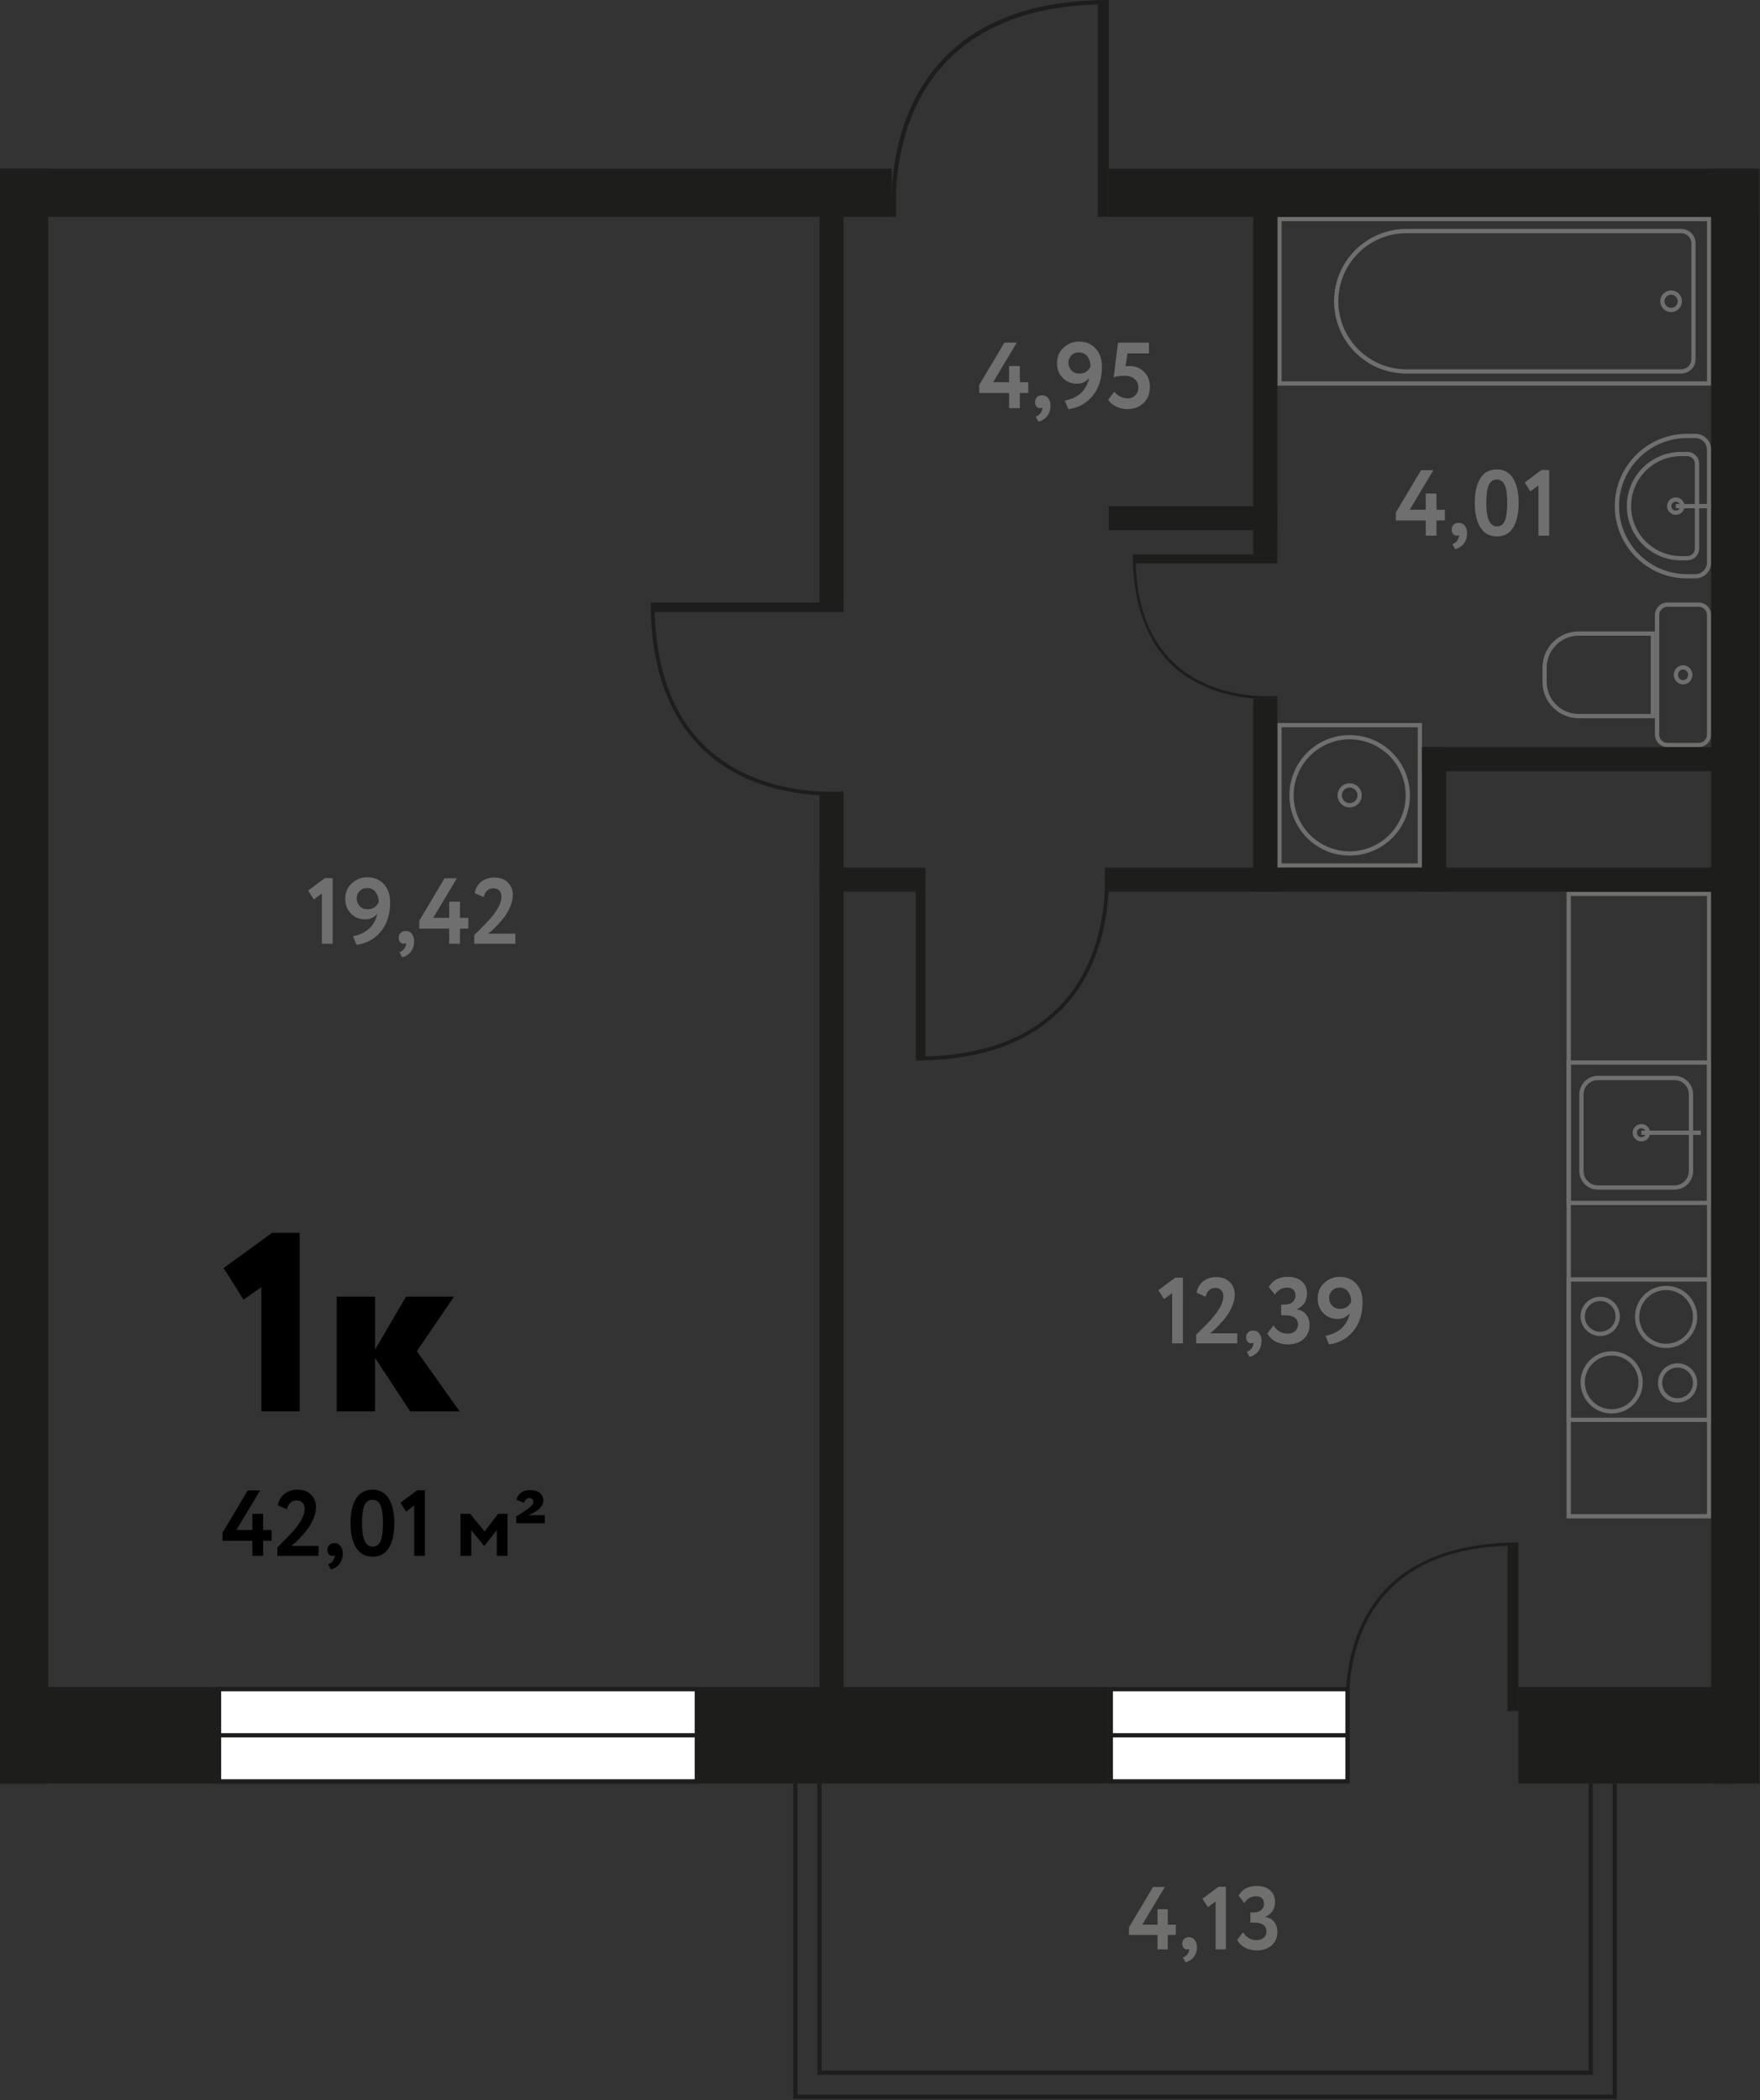 <svg width="207" height="247" viewBox="0 0 207 247" fill="none" xmlns="http://www.w3.org/2000/svg">
<rect x="0" y="0" width="207" height="247" fill="#333333" stroke="none"/>
<g clip-path="url(#clip0)">
<path d="M130.394 198.425H0V209.764H130.394V198.425Z" fill="#1D1D1B"/>
<path d="M105.378 25.512V22.706H105.377C105.509 19.096 106.432 12.681 110.892 7.705C114.966 3.16 121.096 0.748 129.118 0.518V25.512H130.394V0.495V0C121.592 0 114.906 2.482 110.519 7.378C105.958 12.47 105.017 19.022 104.882 22.706H104.882V25.512H105.378V25.512Z" fill="#1D1D1B"/>
<path d="M129.953 102.047V104.541H129.954C129.836 107.75 129.016 113.452 125.051 117.875C121.43 121.916 115.981 124.06 108.85 124.264V102.047H107.716V124.284V124.724C115.54 124.724 121.483 122.518 125.382 118.166C129.437 113.64 130.274 107.816 130.393 104.541H130.394V102.047H129.953Z" fill="#1D1D1B"/>
<path d="M99.213 93.103H96.719V93.103C93.51 92.986 87.808 92.165 83.385 88.201C79.344 84.58 77.2 79.131 76.996 72H99.213V70.866H76.976H76.536C76.536 78.69 78.742 84.633 83.094 88.532C87.62 92.587 93.444 93.423 96.718 93.543V93.543H99.213V93.103H99.213Z" fill="#1D1D1B"/>
<path d="M150.236 81.879H148.366V81.879C145.959 81.792 141.682 81.185 138.365 78.252C135.335 75.573 133.727 71.541 133.574 66.266H150.236L150.236 65.197H133.559H133.229C133.229 70.985 134.883 75.612 138.147 78.497C141.542 81.497 145.91 82.116 148.366 82.204V82.205H150.236V81.879Z" fill="#1D1D1B"/>
<path d="M200.76 26.012V44.854H150.736V26.012H200.76ZM201.26 25.512H150.236V45.354H201.26V25.512Z" fill="#6F6F6E"/>
<path d="M197.736 27.429C198.392 27.429 198.925 27.963 198.925 28.618V42.248C198.925 42.904 198.392 43.437 197.736 43.437H165.41C160.996 43.437 157.406 39.847 157.406 35.433C157.406 31.02 160.996 27.429 165.41 27.429H197.736ZM197.736 26.929H165.41C160.713 26.929 156.906 30.737 156.906 35.433C156.906 40.13 160.713 43.937 165.41 43.937H197.736C198.669 43.937 199.425 43.181 199.425 42.248V28.618C199.425 27.685 198.669 26.929 197.736 26.929Z" fill="#6F6F6E"/>
<path d="M196.547 34.657C196.974 34.657 197.322 35.005 197.322 35.433C197.322 35.861 196.974 36.209 196.547 36.209C196.119 36.209 195.771 35.861 195.771 35.433C195.771 35.005 196.119 34.657 196.547 34.657ZM196.547 34.157C195.842 34.157 195.271 34.729 195.271 35.433C195.271 36.138 195.842 36.709 196.547 36.709C197.251 36.709 197.822 36.138 197.822 35.433C197.822 34.729 197.251 34.157 196.547 34.157Z" fill="#6F6F6E"/>
<path d="M200.76 150.736V166.744H184.752V150.736H200.76ZM201.26 150.236H184.252V167.244H201.26V150.236Z" fill="#6F6F6E"/>
<path d="M197.307 160.845C198.304 160.845 199.115 161.655 199.115 162.652C199.115 163.648 198.304 164.459 197.307 164.459C196.311 164.459 195.5 163.648 195.5 162.652C195.5 161.655 196.311 160.845 197.307 160.845ZM197.307 160.345C196.033 160.345 195 161.378 195 162.652C195 163.926 196.033 164.959 197.307 164.959C198.582 164.959 199.615 163.926 199.615 162.652C199.614 161.378 198.582 160.345 197.307 160.345Z" fill="#6F6F6E"/>
<path d="M189.555 159.432C191.296 159.432 192.713 160.848 192.713 162.59C192.713 164.331 191.296 165.748 189.555 165.748C187.814 165.748 186.397 164.331 186.397 162.59C186.397 160.848 187.814 159.432 189.555 159.432ZM189.555 158.932C187.535 158.932 185.897 160.569 185.897 162.59C185.897 164.61 187.535 166.248 189.555 166.248C191.575 166.248 193.213 164.61 193.213 162.59C193.213 160.569 191.575 158.932 189.555 158.932Z" fill="#6F6F6E"/>
<path d="M188.204 153.021C189.2 153.021 190.011 153.832 190.011 154.828C190.011 155.824 189.2 156.635 188.204 156.635C187.208 156.635 186.397 155.824 186.397 154.828C186.397 153.832 187.208 153.021 188.204 153.021ZM188.204 152.521C186.93 152.521 185.897 153.554 185.897 154.828C185.897 156.102 186.93 157.135 188.204 157.135C189.478 157.135 190.511 156.102 190.511 154.828C190.511 153.554 189.478 152.521 188.204 152.521Z" fill="#6F6F6E"/>
<path d="M195.956 151.732C197.698 151.732 199.114 153.149 199.114 154.89C199.114 156.632 197.698 158.048 195.956 158.048C194.215 158.048 192.798 156.632 192.798 154.89C192.798 153.149 194.215 151.732 195.956 151.732ZM195.956 151.232C193.936 151.232 192.298 152.87 192.298 154.89C192.298 156.911 193.936 158.548 195.956 158.548C197.976 158.548 199.614 156.911 199.614 154.89C199.614 152.87 197.977 151.232 195.956 151.232Z" fill="#6F6F6E"/>
<path d="M200.76 125.224V141.232H184.752V125.224H200.76ZM201.26 124.724H184.252V141.732H201.26V124.724Z" fill="#6F6F6E"/>
<path d="M196.947 127.036C197.877 127.036 198.633 127.793 198.633 128.723V137.734C198.633 138.664 197.877 139.421 196.947 139.421H187.935C187.005 139.421 186.249 138.664 186.249 137.734V128.723C186.249 127.793 187.005 127.036 187.935 127.036H196.947ZM196.947 126.536H187.935C186.728 126.536 185.749 127.515 185.749 128.723V137.734C185.749 138.942 186.728 139.921 187.935 139.921H196.947C198.154 139.921 199.133 138.942 199.133 137.734V128.723C199.133 127.515 198.154 126.536 196.947 126.536Z" fill="#6F6F6E"/>
<path d="M193.05 132.704C193.339 132.704 193.574 132.939 193.574 133.228C193.574 133.518 193.339 133.753 193.05 133.753C192.761 133.753 192.525 133.518 192.525 133.228C192.525 132.939 192.761 132.704 193.05 132.704ZM193.05 132.204C192.484 132.204 192.025 132.663 192.025 133.228C192.025 133.794 192.484 134.253 193.05 134.253C193.616 134.253 194.074 133.794 194.074 133.228C194.074 132.663 193.616 132.204 193.05 132.204Z" fill="#6F6F6E"/>
<path d="M200.048 132.978H193.05V133.478H200.048V132.978Z" fill="#6F6F6E"/>
<path d="M200.76 105.382V178.083H184.752V105.382H200.76ZM201.26 104.882H184.252V178.583H201.26V104.882Z" fill="#6F6F6E"/>
<path d="M199.398 51.524C200.149 51.524 200.76 52.135 200.76 52.886V66.169C200.76 66.92 200.149 67.531 199.398 67.531H198.425C194.012 67.531 190.421 63.941 190.421 59.528C190.421 55.114 194.012 51.523 198.425 51.523H199.398V51.524ZM199.398 51.024H198.425C193.729 51.024 189.921 54.831 189.921 59.528C189.921 64.224 193.729 68.031 198.425 68.031H199.398C200.426 68.031 201.26 67.198 201.26 66.169V52.886C201.26 51.857 200.426 51.024 199.398 51.024Z" fill="#6F6F6E"/>
<path d="M198.446 53.65C198.941 53.65 199.343 54.052 199.343 54.546V64.509C199.343 65.003 198.941 65.406 198.446 65.406H197.717C194.476 65.406 191.839 62.769 191.839 59.528C191.839 56.286 194.476 53.65 197.717 53.65H198.446ZM198.446 53.15H197.717C194.194 53.15 191.339 56.005 191.339 59.528C191.339 63.05 194.194 65.906 197.717 65.906H198.446C199.218 65.906 199.843 65.28 199.843 64.509V54.546C199.843 53.775 199.218 53.15 198.446 53.15Z" fill="#6F6F6E"/>
<path d="M197.097 59.003C197.386 59.003 197.621 59.238 197.621 59.528C197.621 59.817 197.386 60.052 197.097 60.052C196.807 60.052 196.572 59.817 196.572 59.528C196.572 59.238 196.807 59.003 197.097 59.003ZM197.097 58.503C196.531 58.503 196.072 58.962 196.072 59.528C196.072 60.093 196.531 60.552 197.097 60.552C197.663 60.552 198.121 60.093 198.121 59.528C198.121 58.962 197.663 58.503 197.097 58.503Z" fill="#6F6F6E"/>
<path d="M201.26 59.278H197.097V59.778H201.26V59.278Z" fill="#6F6F6E"/>
<path d="M194.146 74.768V83.972H185.669C183.601 83.972 181.917 82.289 181.917 80.221V78.52C181.917 76.451 183.601 74.768 185.669 74.768H194.146ZM194.646 74.268H185.669C183.321 74.268 181.417 76.171 181.417 78.52V80.221C181.417 82.569 183.321 84.472 185.669 84.472H194.646V74.268Z" fill="#6F6F6E"/>
<path d="M199.787 71.366C200.324 71.366 200.76 71.802 200.76 72.339V86.401C200.76 86.938 200.324 87.374 199.787 87.374H196.119C195.582 87.374 195.146 86.938 195.146 86.401V72.339C195.146 71.802 195.582 71.366 196.119 71.366H199.787V71.366ZM199.787 70.866H196.119C195.305 70.866 194.646 71.525 194.646 72.339V86.401C194.646 87.215 195.305 87.874 196.119 87.874H199.787C200.601 87.874 201.26 87.215 201.26 86.401V72.339C201.26 71.525 200.601 70.866 199.787 70.866Z" fill="#6F6F6E"/>
<path d="M197.953 78.744C198.281 78.744 198.547 79.025 198.547 79.37C198.547 79.715 198.281 79.996 197.953 79.996C197.625 79.996 197.358 79.715 197.358 79.37C197.358 79.025 197.625 78.744 197.953 78.744ZM197.953 78.244C197.348 78.244 196.858 78.748 196.858 79.37C196.858 79.992 197.348 80.496 197.953 80.496C198.557 80.496 199.047 79.992 199.047 79.37C199.047 78.748 198.557 78.244 197.953 78.244Z" fill="#6F6F6E"/>
<path d="M81.955 198.675H25.762V209.514H81.955V198.675Z" fill="white"/>
<path d="M81.705 198.925V209.264H26.012V198.925H81.705ZM82.205 198.425H25.512V209.764H82.205V198.425Z" fill="#1D1D1B"/>
<path d="M82.205 203.844H25.512V204.344H82.205V203.844Z" fill="#1D1D1B"/>
<path d="M166.744 85.539V101.547H150.736V85.539H166.744ZM167.244 85.039H150.236V102.047H167.244V85.039Z" fill="#6F6F6E"/>
<path d="M158.74 86.957C162.372 86.957 165.327 89.911 165.327 93.543C165.327 97.175 162.372 100.13 158.74 100.13C155.109 100.13 152.154 97.175 152.154 93.543C152.154 89.911 155.109 86.957 158.74 86.957ZM158.74 86.457C154.827 86.457 151.654 89.629 151.654 93.543C151.654 97.457 154.827 100.63 158.74 100.63C162.654 100.63 165.827 97.457 165.827 93.543C165.827 89.629 162.654 86.457 158.74 86.457Z" fill="#6F6F6E"/>
<path d="M158.74 92.626C159.246 92.626 159.657 93.037 159.657 93.543C159.657 94.049 159.246 94.461 158.74 94.461C158.234 94.461 157.823 94.049 157.823 93.543C157.823 93.037 158.234 92.626 158.74 92.626ZM158.74 92.126C157.957 92.126 157.323 92.76 157.323 93.543C157.323 94.326 157.957 94.961 158.74 94.961C159.523 94.961 160.157 94.326 160.157 93.543C160.157 92.76 159.523 92.126 158.74 92.126Z" fill="#6F6F6E"/>
<path d="M206.929 19.843H130.394V25.512H206.929V19.843Z" fill="#1D1D1B"/>
<path d="M104.882 19.843H0V25.512H104.882V19.843Z" fill="#1D1D1B"/>
<path d="M206.929 19.843H201.26V209.764H206.929V19.843Z" fill="#1D1D1B"/>
<path d="M5.669 19.843H0V209.764H5.669V19.843Z" fill="#1D1D1B"/>
<path d="M150.236 22.677H147.401V65.197H150.236V22.677Z" fill="#1D1D1B"/>
<path d="M150.236 82.205H147.401V104.882H150.236V82.205Z" fill="#1D1D1B"/>
<path d="M204.094 102.047H130.394V104.882H204.094V102.047Z" fill="#1D1D1B"/>
<path d="M107.717 102.047H96.378V104.882H107.717V102.047Z" fill="#1D1D1B"/>
<path d="M99.213 93.543H96.378V204.094H99.213V93.543Z" fill="#1D1D1B"/>
<path d="M99.213 22.677H96.378V70.866H99.213V22.677Z" fill="#1D1D1B"/>
<path d="M150.236 59.528H130.394V62.362H150.236V59.528Z" fill="#1D1D1B"/>
<path d="M204.095 87.874H167.244V90.709H204.095V87.874Z" fill="#1D1D1B"/>
<path d="M170.079 87.874H167.244V104.882H170.079V87.874Z" fill="#1D1D1B"/>
<path d="M158.692 201.26V199.077H158.692C158.796 196.27 159.519 191.28 163.017 187.41C166.211 183.875 171.018 181.999 177.309 181.82V201.26L178.583 201.26V181.803V181.417C171.682 181.417 166.164 183.348 162.724 187.156C159.148 191.116 158.409 196.212 158.304 199.077H158.304V201.26H158.692Z" fill="#1D1D1B"/>
<path d="M158.491 198.675H130.644V209.514H158.491V198.675Z" fill="white"/>
<path d="M158.24 198.925V209.264H130.894V198.925H158.24ZM158.74 198.425H130.394V209.764H158.74V198.425Z" fill="#1D1D1B"/>
<path d="M158.74 203.844H130.394V204.344H158.74V203.844Z" fill="#1D1D1B"/>
<path d="M190.171 246.864H93.293V209.764H93.793V246.364H189.671V209.764H190.171V246.864Z" fill="#1D1D1B"/>
<path d="M187.337 244.03H96.128V209.764H96.628V243.53H186.837V209.764H187.337V244.03Z" fill="#1D1D1B"/>
<path d="M137.346 229.281H136.139V227.581H132.781V226.69L135.614 221.936H137L134.345 226.375H136.139V224.559H137.346V226.375H138.291V227.581H137.346V229.281H137.346Z" fill="#6F6F6E"/>
<path d="M139.046 228.61C139.046 228.379 139.118 228.194 139.261 228.053C139.404 227.914 139.602 227.844 139.854 227.844C140.127 227.844 140.349 227.954 140.521 228.175C140.692 228.395 140.777 228.677 140.777 229.019C140.777 229.46 140.66 229.838 140.426 230.153C140.191 230.468 139.864 230.684 139.445 230.803L139.12 230.237C139.434 230.117 139.647 229.932 139.76 229.68C139.864 229.463 139.896 229.302 139.854 229.198C139.812 229.254 139.721 229.281 139.581 229.281C139.434 229.281 139.308 229.217 139.203 229.087C139.099 228.958 139.046 228.799 139.046 228.61Z" fill="#6F6F6E"/>
<path d="M142.068 224.318L141.428 223.321L143.307 221.915H144.178V229.281H142.971V223.635L142.068 224.318Z" fill="#6F6F6E"/>
<path d="M147.84 229.397C147.301 229.397 146.827 229.287 146.418 229.066C146.009 228.846 145.706 228.544 145.51 228.158L146.192 227.277C146.605 227.886 147.13 228.19 147.767 228.19C148.137 228.19 148.428 228.095 148.637 227.907C148.847 227.718 148.952 227.473 148.952 227.172C148.952 226.836 148.832 226.579 148.59 226.401C148.349 226.222 148.015 226.133 147.588 226.133H147.063V224.927H147.536C147.857 224.927 148.126 224.832 148.344 224.643C148.561 224.454 148.669 224.213 148.669 223.919C148.669 223.639 148.588 223.421 148.428 223.263C148.267 223.106 148.036 223.027 147.735 223.027C147.168 223.027 146.707 223.289 146.35 223.814L145.678 222.964C146.084 222.201 146.808 221.82 147.85 221.82C148.487 221.82 148.998 221.99 149.382 222.329C149.767 222.669 149.96 223.121 149.96 223.688C149.96 224.521 149.585 225.101 148.837 225.43V225.462C149.277 225.539 149.622 225.736 149.871 226.054C150.119 226.373 150.243 226.76 150.243 227.214C150.243 227.879 150.016 228.41 149.561 228.809C149.106 229.201 148.532 229.397 147.84 229.397Z" fill="#6F6F6E"/>
<path d="M204.094 198.425H178.583V209.764H204.094V198.425Z" fill="#1D1D1B"/>
<path d="M26.3 149.14L32 145H35.24V166H30.74V151.39L28.64 152.86L26.3 149.14ZM39.603 166V152.5H44.103V158.74L47.763 152.5H53.403L49.023 158.92L54.063 166H48.243L44.103 159.7V166H39.603Z" fill="black"/>
<path d="M29.685 183V181.218H26.165V180.283L29.135 175.3H30.587L27.804 179.953H29.685V178.05H30.95V179.953H31.94V181.218H30.95V183H29.685ZM32.627 183V181.988C33.558 181.071 34.17 180.444 34.464 180.107C35.373 179.066 35.828 178.189 35.828 177.478C35.828 177.163 35.743 176.917 35.575 176.741C35.406 176.565 35.164 176.477 34.849 176.477C34.577 176.477 34.343 176.569 34.145 176.752C33.954 176.928 33.818 177.181 33.738 177.511L32.682 177.038C32.784 176.473 33.041 176.03 33.452 175.707C33.87 175.377 34.383 175.212 34.992 175.212C35.681 175.212 36.216 175.41 36.598 175.806C36.979 176.202 37.17 176.675 37.17 177.225C37.17 177.628 37.085 178.05 36.917 178.49C36.748 178.923 36.554 179.3 36.334 179.623C36.114 179.946 35.846 180.276 35.531 180.613C35.223 180.95 34.981 181.2 34.805 181.361C34.636 181.515 34.456 181.669 34.266 181.823H37.467V183H32.627ZM38.505 182.296C38.505 182.061 38.579 181.871 38.725 181.724C38.879 181.57 39.088 181.493 39.352 181.493C39.646 181.493 39.88 181.61 40.056 181.845C40.232 182.072 40.32 182.366 40.32 182.725C40.32 183.187 40.196 183.583 39.946 183.913C39.704 184.243 39.363 184.47 38.923 184.595L38.582 184.001C38.905 183.884 39.129 183.689 39.253 183.418C39.363 183.191 39.396 183.022 39.352 182.912C39.308 182.971 39.213 183 39.066 183C38.92 183 38.788 182.934 38.67 182.802C38.56 182.663 38.505 182.494 38.505 182.296ZM41.882 182.032C41.442 181.328 41.222 180.367 41.222 179.15C41.222 177.933 41.438 176.972 41.871 176.268C42.303 175.564 42.949 175.212 43.807 175.212C44.657 175.212 45.299 175.564 45.732 176.268C46.164 176.972 46.381 177.933 46.381 179.15C46.381 180.375 46.168 181.339 45.743 182.043C45.317 182.74 44.679 183.088 43.829 183.088C42.971 183.088 42.322 182.736 41.882 182.032ZM42.575 179.15C42.575 180.991 42.993 181.911 43.829 181.911C44.261 181.911 44.569 181.695 44.753 181.262C44.943 180.822 45.039 180.118 45.039 179.15C45.039 178.189 44.943 177.493 44.753 177.06C44.562 176.62 44.247 176.4 43.807 176.4C43.374 176.4 43.059 176.624 42.861 177.071C42.67 177.518 42.575 178.211 42.575 179.15ZM47.093 176.752L49.062 175.278H49.975V183H48.71V177.082L47.764 177.797L47.093 176.752ZM54.161 183V178.05H55.305L56.988 180.118L58.583 178.05H59.694V183H58.429V179.975L56.966 181.823H56.933L55.426 179.975V183H54.161ZM60.727 179.15V178.347C61.592 177.834 62.149 177.452 62.398 177.203C62.618 176.99 62.728 176.796 62.728 176.62C62.728 176.488 62.684 176.385 62.596 176.312C62.516 176.231 62.402 176.191 62.255 176.191C62.109 176.191 61.977 176.25 61.859 176.367C61.749 176.477 61.684 176.602 61.661 176.741L60.748 176.422C60.807 176.063 60.98 175.78 61.266 175.575C61.551 175.362 61.918 175.256 62.365 175.256C62.857 175.256 63.234 175.37 63.498 175.597C63.77 175.817 63.906 176.11 63.906 176.477C63.906 177.152 63.322 177.731 62.157 178.215H64.082V179.15H60.727Z" fill="black"/>
<path d="M136.242 151.752L138.211 150.278H139.124V158H137.859V152.082L136.913 152.797L136.242 151.752ZM140.682 158V156.988C141.614 156.071 142.226 155.444 142.519 155.107C143.429 154.066 143.883 153.189 143.883 152.478C143.883 152.163 143.799 151.917 143.63 151.741C143.462 151.565 143.22 151.477 142.904 151.477C142.633 151.477 142.398 151.569 142.2 151.752C142.01 151.928 141.874 152.181 141.793 152.511L140.737 152.038C140.84 151.473 141.097 151.03 141.507 150.707C141.925 150.377 142.439 150.212 143.047 150.212C143.737 150.212 144.272 150.41 144.653 150.806C145.035 151.202 145.225 151.675 145.225 152.225C145.225 152.628 145.141 153.05 144.972 153.49C144.804 153.923 144.609 154.3 144.389 154.623C144.169 154.946 143.902 155.276 143.586 155.613C143.278 155.95 143.036 156.2 142.86 156.361C142.692 156.515 142.512 156.669 142.321 156.823H145.522V158H140.682ZM146.561 157.296C146.561 157.061 146.634 156.871 146.781 156.724C146.935 156.57 147.144 156.493 147.408 156.493C147.701 156.493 147.936 156.61 148.112 156.845C148.288 157.072 148.376 157.366 148.376 157.725C148.376 158.187 148.251 158.583 148.002 158.913C147.76 159.243 147.419 159.47 146.979 159.595L146.638 159.001C146.961 158.884 147.184 158.689 147.309 158.418C147.419 158.191 147.452 158.022 147.408 157.912C147.364 157.971 147.269 158 147.122 158C146.975 158 146.843 157.934 146.726 157.802C146.616 157.663 146.561 157.494 146.561 157.296ZM151.499 158.121C150.927 158.121 150.429 158.007 150.003 157.78C149.578 157.545 149.263 157.226 149.057 156.823L149.772 155.899C150.205 156.537 150.755 156.856 151.422 156.856C151.818 156.856 152.123 156.757 152.335 156.559C152.555 156.354 152.665 156.097 152.665 155.789C152.665 155.437 152.537 155.169 152.28 154.986C152.031 154.795 151.683 154.7 151.235 154.7H150.685V153.435H151.18C151.51 153.435 151.789 153.34 152.016 153.149C152.251 152.951 152.368 152.694 152.368 152.379C152.368 152.093 152.284 151.866 152.115 151.697C151.954 151.528 151.712 151.444 151.389 151.444C150.795 151.444 150.311 151.719 149.937 152.269L149.233 151.378C149.659 150.579 150.418 150.179 151.51 150.179C152.178 150.179 152.713 150.355 153.116 150.707C153.52 151.059 153.721 151.536 153.721 152.137C153.721 153.01 153.329 153.618 152.544 153.963V153.996C153.014 154.077 153.377 154.286 153.633 154.623C153.89 154.96 154.018 155.364 154.018 155.833C154.018 156.53 153.78 157.087 153.303 157.505C152.827 157.916 152.225 158.121 151.499 158.121ZM160.258 153.116C160.258 154.546 159.884 155.705 159.136 156.592C158.396 157.472 157.453 157.982 156.309 158.121L155.891 157.12C157.49 156.797 158.447 155.903 158.762 154.436C158.425 154.898 157.937 155.129 157.299 155.129C156.647 155.129 156.097 154.902 155.649 154.447C155.202 153.992 154.978 153.424 154.978 152.742C154.978 151.972 155.239 151.352 155.759 150.883C156.28 150.414 156.87 150.179 157.53 150.179C158.374 150.179 159.037 150.45 159.521 150.993C160.013 151.536 160.258 152.243 160.258 153.116ZM158.916 153.105C158.916 152.636 158.795 152.243 158.553 151.928C158.311 151.605 157.97 151.444 157.53 151.444C157.186 151.444 156.896 151.565 156.661 151.807C156.434 152.049 156.32 152.331 156.32 152.654C156.32 153.006 156.438 153.31 156.672 153.567C156.907 153.816 157.219 153.941 157.607 153.941C158.216 153.941 158.652 153.662 158.916 153.105Z" fill="#706F6F"/>
<path d="M36.242 104.752L38.211 103.278H39.124V111H37.859V105.082L36.913 105.797L36.242 104.752ZM45.885 106.116C45.885 107.546 45.511 108.705 44.763 109.592C44.023 110.472 43.08 110.982 41.936 111.121L41.518 110.12C43.117 109.797 44.074 108.903 44.389 107.436C44.052 107.898 43.564 108.129 42.926 108.129C42.274 108.129 41.724 107.902 41.276 107.447C40.829 106.992 40.605 106.424 40.605 105.742C40.605 104.972 40.866 104.352 41.386 103.883C41.907 103.414 42.497 103.179 43.157 103.179C44.001 103.179 44.664 103.45 45.148 103.993C45.64 104.536 45.885 105.243 45.885 106.116ZM44.543 106.105C44.543 105.636 44.422 105.243 44.18 104.928C43.938 104.605 43.597 104.444 43.157 104.444C42.813 104.444 42.523 104.565 42.288 104.807C42.061 105.049 41.947 105.331 41.947 105.654C41.947 106.006 42.065 106.31 42.299 106.567C42.534 106.816 42.846 106.941 43.234 106.941C43.843 106.941 44.279 106.662 44.543 106.105ZM46.894 110.296C46.894 110.061 46.967 109.871 47.114 109.724C47.268 109.57 47.477 109.493 47.741 109.493C48.034 109.493 48.269 109.61 48.445 109.845C48.621 110.072 48.709 110.366 48.709 110.725C48.709 111.187 48.584 111.583 48.335 111.913C48.093 112.243 47.752 112.47 47.312 112.595L46.971 112.001C47.294 111.884 47.517 111.689 47.642 111.418C47.752 111.191 47.785 111.022 47.741 110.912C47.697 110.971 47.602 111 47.455 111C47.308 111 47.176 110.934 47.059 110.802C46.949 110.663 46.894 110.494 46.894 110.296ZM52.833 111V109.218H49.313V108.283L52.283 103.3H53.735L50.952 107.953H52.833V106.05H54.098V107.953H55.088V109.218H54.098V111H52.833ZM55.775 111V109.988C56.706 109.071 57.319 108.444 57.612 108.107C58.522 107.066 58.976 106.189 58.976 105.478C58.976 105.163 58.892 104.917 58.723 104.741C58.554 104.565 58.312 104.477 57.997 104.477C57.726 104.477 57.491 104.569 57.293 104.752C57.102 104.928 56.967 105.181 56.886 105.511L55.83 105.038C55.933 104.473 56.19 104.03 56.6 103.707C57.018 103.377 57.532 103.212 58.14 103.212C58.83 103.212 59.365 103.41 59.746 103.806C60.127 104.202 60.318 104.675 60.318 105.225C60.318 105.628 60.234 106.05 60.065 106.49C59.897 106.923 59.702 107.3 59.482 107.623C59.262 107.946 58.995 108.276 58.679 108.613C58.371 108.95 58.129 109.2 57.953 109.361C57.785 109.515 57.605 109.669 57.414 109.823H60.615V111H55.775Z" fill="#706F6F"/>
<path d="M167.685 63V61.218H164.165V60.283L167.135 55.3H168.587L165.804 59.953H167.685V58.05H168.95V59.953H169.94V61.218H168.95V63H167.685ZM170.737 62.296C170.737 62.061 170.81 61.871 170.957 61.724C171.111 61.57 171.32 61.493 171.584 61.493C171.877 61.493 172.112 61.61 172.288 61.845C172.464 62.072 172.552 62.366 172.552 62.725C172.552 63.187 172.427 63.583 172.178 63.913C171.936 64.243 171.595 64.47 171.155 64.595L170.814 64.001C171.136 63.884 171.36 63.689 171.485 63.418C171.595 63.191 171.628 63.022 171.584 62.912C171.54 62.971 171.444 63 171.298 63C171.151 63 171.019 62.934 170.902 62.802C170.792 62.663 170.737 62.494 170.737 62.296ZM174.113 62.032C173.673 61.328 173.453 60.367 173.453 59.15C173.453 57.933 173.67 56.972 174.102 56.268C174.535 55.564 175.18 55.212 176.038 55.212C176.889 55.212 177.531 55.564 177.963 56.268C178.396 56.972 178.612 57.933 178.612 59.15C178.612 60.375 178.4 61.339 177.974 62.043C177.549 62.74 176.911 63.088 176.06 63.088C175.202 63.088 174.553 62.736 174.113 62.032ZM174.806 59.15C174.806 60.991 175.224 61.911 176.06 61.911C176.493 61.911 176.801 61.695 176.984 61.262C177.175 60.822 177.27 60.118 177.27 59.15C177.27 58.189 177.175 57.493 176.984 57.06C176.794 56.62 176.478 56.4 176.038 56.4C175.606 56.4 175.29 56.624 175.092 57.071C174.902 57.518 174.806 58.211 174.806 59.15ZM179.324 56.752L181.293 55.278H182.206V63H180.941V57.082L179.995 57.797L179.324 56.752Z" fill="#706F6F"/>
<path d="M118.685 48V46.218H115.165V45.283L118.135 40.3H119.587L116.804 44.953H118.685V43.05H119.95V44.953H120.94V46.218H119.95V48H118.685ZM121.737 47.296C121.737 47.061 121.81 46.871 121.957 46.724C122.111 46.57 122.32 46.493 122.584 46.493C122.877 46.493 123.112 46.61 123.288 46.845C123.464 47.072 123.552 47.366 123.552 47.725C123.552 48.187 123.427 48.583 123.178 48.913C122.936 49.243 122.595 49.47 122.155 49.595L121.814 49.001C122.136 48.884 122.36 48.689 122.485 48.418C122.595 48.191 122.628 48.022 122.584 47.912C122.54 47.971 122.444 48 122.298 48C122.151 48 122.019 47.934 121.902 47.802C121.792 47.663 121.737 47.494 121.737 47.296ZM129.601 43.116C129.601 44.546 129.227 45.705 128.479 46.592C127.739 47.472 126.796 47.982 125.652 48.121L125.234 47.12C126.833 46.797 127.79 45.903 128.105 44.436C127.768 44.898 127.28 45.129 126.642 45.129C125.99 45.129 125.44 44.902 124.992 44.447C124.545 43.992 124.321 43.424 124.321 42.742C124.321 41.972 124.582 41.352 125.102 40.883C125.623 40.414 126.213 40.179 126.873 40.179C127.717 40.179 128.38 40.45 128.864 40.993C129.356 41.536 129.601 42.243 129.601 43.116ZM128.259 43.105C128.259 42.636 128.138 42.243 127.896 41.928C127.654 41.605 127.313 41.444 126.873 41.444C126.529 41.444 126.239 41.565 126.004 41.807C125.777 42.049 125.663 42.331 125.663 42.654C125.663 43.006 125.781 43.31 126.015 43.567C126.25 43.816 126.562 43.941 126.95 43.941C127.559 43.941 127.995 43.662 128.259 43.105ZM130.984 44.392L131.49 40.3H135.131V41.565H132.601L132.381 43.094C132.542 43.065 132.689 43.05 132.821 43.05C133.517 43.05 134.093 43.274 134.548 43.721C135.01 44.168 135.241 44.762 135.241 45.503C135.241 46.31 134.988 46.948 134.482 47.417C133.976 47.886 133.345 48.121 132.59 48.121C132.157 48.121 131.728 48.026 131.303 47.835C130.885 47.637 130.562 47.366 130.335 47.021L131.061 46.064C131.222 46.299 131.449 46.489 131.743 46.636C132.036 46.783 132.329 46.856 132.623 46.856C132.989 46.856 133.29 46.735 133.525 46.493C133.767 46.251 133.888 45.939 133.888 45.558C133.888 45.162 133.741 44.836 133.448 44.579C133.154 44.322 132.755 44.194 132.249 44.194C131.713 44.194 131.292 44.26 130.984 44.392Z" fill="#706F6F"/>
</g>
<defs>
<clipPath id="clip0">
<rect width="206.929" height="246.864" fill="white"/>
</clipPath>
</defs>
</svg>
